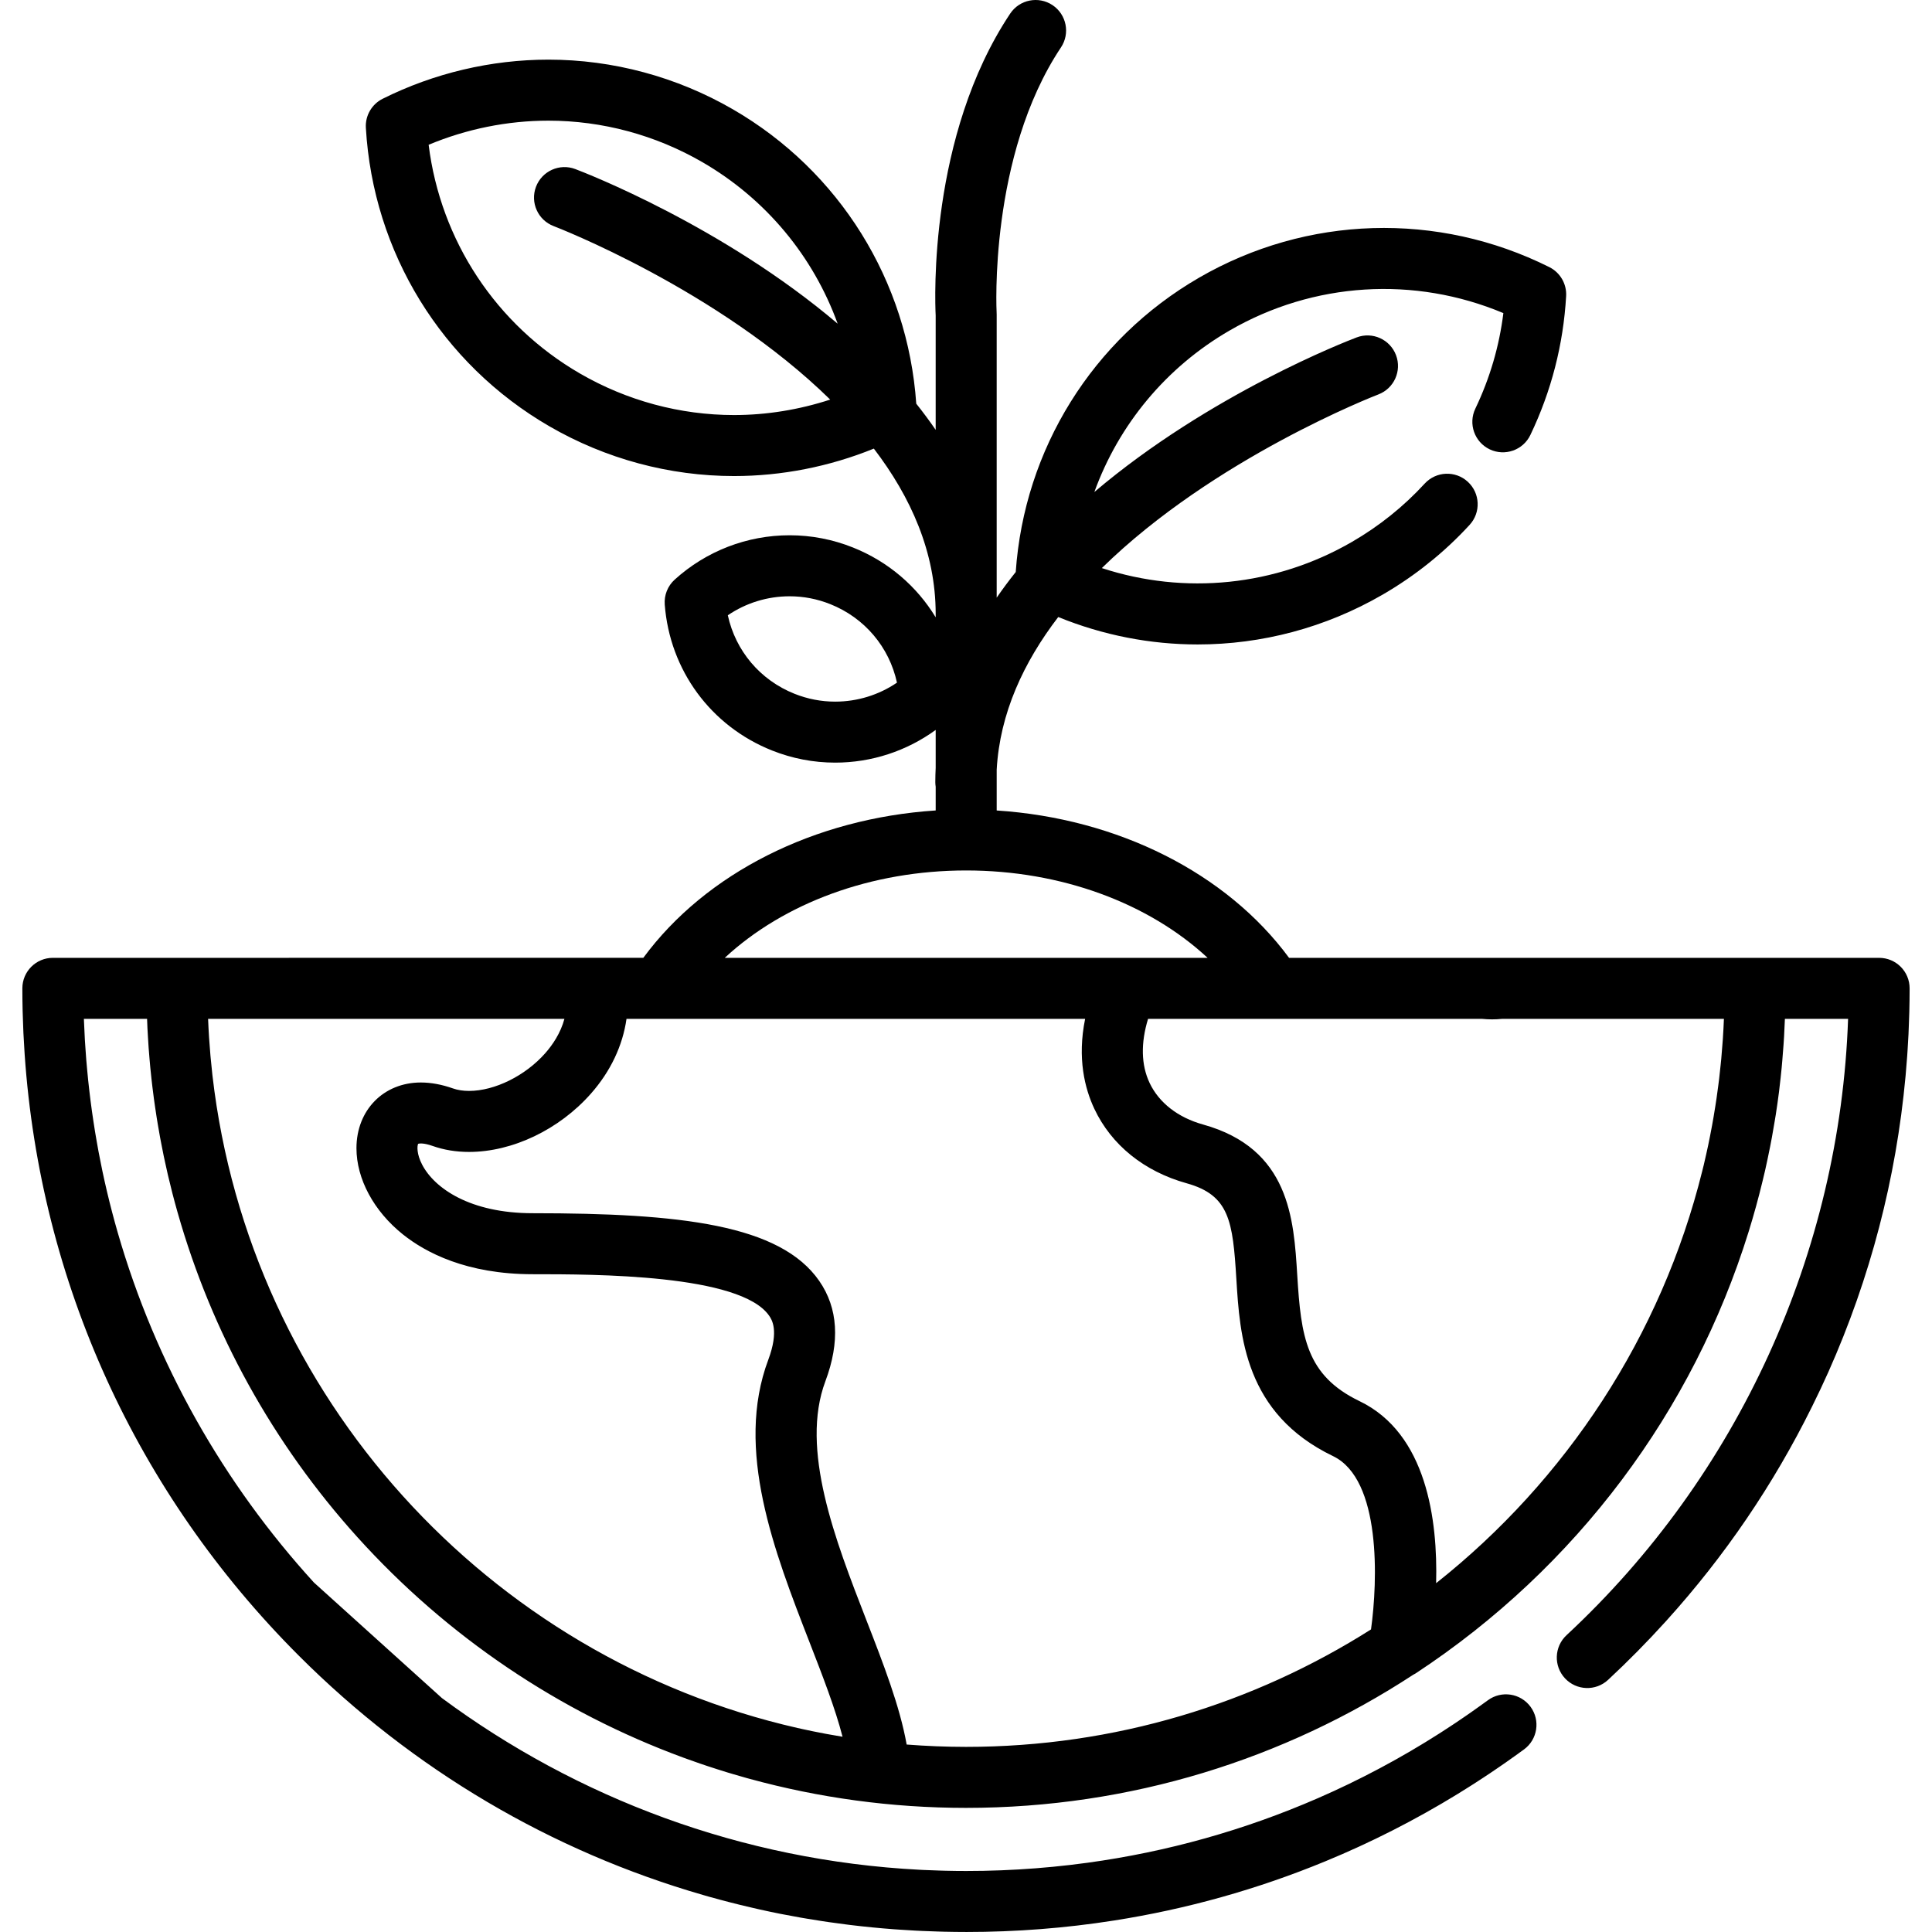 <svg xml:space="preserve" style="enable-background:new 0 0 512.002 512.002;" viewBox="0 0 512.002 512.002" y="0px" x="0px" xmlns:xlink="http://www.w3.org/1999/xlink" xmlns="http://www.w3.org/2000/svg" id="Layer_1" version="1.1">
<g>
	<g>
		<path d="M497.993,253.84h-32.891h-67.465h-4.446h-51.575c-16.567-22.486-45.379-36.96-77.482-39.054v-10.804
			c0.825-14.978,7.168-28.526,16.312-40.463c11.89,4.847,24.434,7.269,36.958,7.269c16.936,0,33.83-4.415,48.988-13.191
			c8.63-4.998,16.394-11.223,23.077-18.504c3.019-3.289,2.8-8.403-0.489-11.422c-3.286-3.019-8.401-2.799-11.422,0.489
			c-5.574,6.073-12.057,11.269-19.267,15.445c-20.311,11.759-44.346,14.13-66.292,6.945c29.683-29.113,72.463-45.707,73.264-46.012
			c4.175-1.581,6.278-6.247,4.696-10.423s-6.246-6.278-10.423-4.696c-2.616,0.991-38.986,15.051-69.52,40.969
			c6.456-17.82,18.98-33.034,35.839-42.796c22.261-12.891,49.002-14.504,72.555-4.614c-1.089,8.783-3.579,17.276-7.429,25.317
			c-1.928,4.027-0.226,8.855,3.8,10.783c4.026,1.924,8.856,0.225,10.783-3.8c5.549-11.591,8.737-23.969,9.478-36.794
			c0.186-3.225-1.566-6.253-4.458-7.697c-29.572-14.775-64.277-13.722-92.833,2.813c-28.228,16.346-46.316,45.443-48.571,77.994
			c-1.763,2.209-3.449,4.473-5.048,6.794V83.383c0-0.153-0.005-0.315-0.014-0.468c-0.023-0.413-2.122-41.595,17.049-70.347
			c2.477-3.714,1.474-8.735-2.241-11.211c-3.714-2.475-8.735-1.472-11.211,2.241c-21.606,32.405-19.964,75.862-19.751,80.002v30.32
			c-1.628-2.371-3.346-4.685-5.146-6.939c-2.252-32.55-20.339-61.647-48.57-77.996c-14.889-8.622-31.808-13.179-48.922-13.179
			c-15.154,0-30.338,3.585-43.912,10.367c-2.891,1.444-4.644,4.471-4.457,7.698c1.909,33.005,20.096,62.579,48.652,79.112
			c14.888,8.621,31.804,13.178,48.919,13.178c0.002,0,0.003,0,0.005,0c12.644,0,25.308-2.505,37.044-7.274
			c9.801,12.812,16.387,27.484,16.387,43.802v0.906c-4.993-8.224-12.574-14.777-21.952-18.514
			c-5.374-2.142-11.012-3.228-16.756-3.228c-11.277,0-22.095,4.176-30.461,11.758c-1.851,1.678-2.822,4.115-2.632,6.606
			c1.329,17.397,12.216,32.212,28.412,38.665c5.372,2.14,11.008,3.225,16.752,3.225c9.629,0,18.918-3.054,26.638-8.664v10.06
			c-0.061,1.257-0.099,2.521-0.099,3.797c0,0.41,0.04,0.808,0.099,1.202v6.282c-32.101,2.094-60.913,16.568-77.482,39.054h-12.394
			H46.9H14.009c-4.466,0-8.084,3.618-8.084,8.084c0,1.997,0.026,3.992,0.073,5.983c0.026,1.113,0.074,2.223,0.115,3.333
			c0.031,0.839,0.053,1.679,0.092,2.517c0.073,1.579,0.17,3.153,0.273,4.727c0.022,0.328,0.038,0.657,0.06,0.985
			c4.144,60.191,29.559,116.212,72.632,159.285c30.315,30.315,67.047,51.87,107.128,63.436c0.518,0.15,1.035,0.303,1.553,0.449
			c1.026,0.289,2.056,0.567,3.086,0.842c0.807,0.217,1.616,0.43,2.426,0.638c0.907,0.233,1.814,0.462,2.724,0.686
			c1.021,0.25,2.045,0.49,3.07,0.728c0.744,0.172,1.485,0.349,2.23,0.515c1.765,0.391,3.533,0.767,5.308,1.121
			c0.321,0.064,0.646,0.121,0.967,0.183c1.536,0.3,3.074,0.586,4.617,0.857c0.577,0.101,1.154,0.195,1.732,0.292
			c1.32,0.222,2.644,0.435,3.97,0.636c0.595,0.091,1.19,0.179,1.785,0.265c1.404,0.203,2.812,0.392,4.222,0.571
			c0.479,0.06,0.956,0.126,1.436,0.184c3.783,0.458,7.584,0.831,11.402,1.118c0.542,0.041,1.086,0.074,1.629,0.112
			c1.368,0.094,2.738,0.179,4.11,0.251c0.634,0.033,1.268,0.065,1.902,0.093c1.353,0.06,2.708,0.109,4.065,0.149
			c0.579,0.017,1.157,0.038,1.735,0.051c1.908,0.042,3.818,0.07,5.732,0.07h0.001H256c0.074,0,0.148-0.002,0.222-0.002
			c1.588-0.001,3.174-0.016,4.758-0.046c0.839-0.016,1.674-0.049,2.51-0.073c0.817-0.024,1.636-0.04,2.452-0.072
			c1.065-0.041,2.126-0.1,3.188-0.154c0.582-0.03,1.165-0.052,1.747-0.085c1.238-0.072,2.473-0.162,3.708-0.251
			c0.401-0.029,0.803-0.052,1.204-0.083c1.383-0.108,2.763-0.232,4.141-0.362c0.248-0.024,0.496-0.042,0.744-0.066
			c1.464-0.142,2.924-0.302,4.384-0.47c0.162-0.018,0.324-0.033,0.486-0.053c1.562-0.183,3.12-0.382,4.676-0.594
			c0.054-0.008,0.108-0.013,0.162-0.021c1.611-0.22,3.219-0.457,4.823-0.708c0,0,0.001,0,0.002,0
			c19.277-3.019,38.021-8.276,55.956-15.668c0.033-0.014,0.067-0.027,0.1-0.041c1.429-0.59,2.852-1.194,4.271-1.811
			c0.079-0.035,0.158-0.068,0.237-0.101c1.37-0.597,2.735-1.209,4.094-1.832c0.128-0.058,0.257-0.115,0.385-0.175
			c1.312-0.604,2.617-1.22,3.919-1.847c0.175-0.084,0.35-0.166,0.525-0.25c1.247-0.605,2.489-1.221,3.727-1.846
			c0.231-0.116,0.462-0.231,0.692-0.348c1.18-0.6,2.355-1.214,3.527-1.835c0.286-0.151,0.571-0.3,0.856-0.452
			c1.117-0.596,2.228-1.205,3.337-1.819c0.335-0.187,0.673-0.37,1.008-0.557c1.053-0.59,2.101-1.191,3.146-1.797
			c0.388-0.224,0.777-0.447,1.164-0.674c0.991-0.582,1.977-1.174,2.962-1.769c0.435-0.263,0.872-0.525,1.305-0.791
			c0.931-0.571,1.857-1.152,2.781-1.736c0.483-0.304,0.966-0.608,1.447-0.916c0.876-0.562,1.748-1.133,2.618-1.706
			c0.521-0.343,1.041-0.684,1.56-1.032c0.826-0.553,1.646-1.113,2.466-1.676c0.557-0.383,1.116-0.765,1.671-1.153
			c0.777-0.543,1.551-1.094,2.324-1.646c0.37-0.265,0.744-0.522,1.113-0.789c0.051-0.037,0.095-0.079,0.144-0.116
			c0.446-0.323,0.898-0.639,1.343-0.966c3.599-2.643,4.374-7.703,1.73-11.301c-2.642-3.598-7.703-4.373-11.301-1.73
			c-0.785,0.577-1.577,1.138-2.368,1.703c-0.757,0.541-1.513,1.08-2.274,1.611c-0.487,0.34-0.977,0.676-1.466,1.011
			c-0.798,0.548-1.595,1.093-2.398,1.63c-0.453,0.303-0.908,0.602-1.362,0.901c-0.849,0.559-1.7,1.117-2.555,1.664
			c-0.41,0.262-0.82,0.52-1.231,0.779c-0.903,0.571-1.809,1.139-2.718,1.697c-0.369,0.225-0.738,0.447-1.108,0.672
			c-0.958,0.58-1.918,1.156-2.882,1.721c-0.323,0.19-0.648,0.375-0.971,0.563c-1.016,0.59-2.035,1.174-3.06,1.747
			c-0.273,0.153-0.547,0.302-0.819,0.453c-1.078,0.597-2.158,1.19-3.245,1.769c-0.224,0.12-0.448,0.236-0.673,0.355
			c-1.137,0.603-2.278,1.199-3.423,1.781c-0.175,0.088-0.349,0.176-0.524,0.263c-1.199,0.606-2.399,1.203-3.607,1.787
			c-0.122,0.059-0.244,0.116-0.365,0.175c-1.26,0.607-2.524,1.204-3.794,1.788c-0.072,0.033-0.144,0.065-0.217,0.098
			c-1.319,0.605-2.642,1.198-3.971,1.776c-0.025,0.011-0.05,0.022-0.074,0.032c-19.43,8.459-39.924,14.204-61.054,17.095
			c-0.013,0.002-0.027,0.003-0.04,0.005c-1.492,0.204-2.986,0.393-4.484,0.569c-0.118,0.014-0.235,0.025-0.351,0.038
			c-1.397,0.162-2.796,0.314-4.2,0.449c-0.214,0.021-0.43,0.037-0.643,0.057c-1.307,0.124-2.615,0.241-3.927,0.343
			c-0.34,0.027-0.68,0.045-1.021,0.07c-1.19,0.087-2.381,0.174-3.575,0.243c-0.487,0.028-0.976,0.046-1.463,0.071
			c-1.05,0.055-2.099,0.112-3.151,0.153c-0.732,0.028-1.466,0.043-2.199,0.065c-0.814,0.024-1.625,0.055-2.44,0.071
			c-1.477,0.028-2.956,0.042-4.437,0.043c-0.074,0-0.148,0.002-0.222,0.002c-1.819,0-3.634-0.026-5.443-0.068
			c-0.469-0.011-0.936-0.028-1.404-0.041c-1.432-0.041-2.862-0.093-4.288-0.159c-0.389-0.018-0.779-0.037-1.168-0.057
			c-47.233-2.46-90.795-19.003-126.575-45.493l-33.925-30.628c-23.886-26.191-41.925-57.8-52.002-92.756
			c-0.001-0.004-0.002-0.009-0.003-0.012c-0.512-1.774-1.001-3.559-1.471-5.351c-0.011-0.039-0.022-0.078-0.031-0.117
			c-0.928-3.544-1.772-7.121-2.535-10.727c-0.153-0.725-0.292-1.455-0.439-2.183c-0.204-1.011-0.41-2.022-0.6-3.037
			c-0.169-0.902-0.326-1.809-0.484-2.713c-0.15-0.856-0.301-1.711-0.442-2.57c-0.156-0.955-0.303-1.912-0.447-2.87
			c-0.125-0.823-0.247-1.648-0.363-2.474c-0.136-0.968-0.264-1.937-0.388-2.907c-0.107-0.838-0.208-1.676-0.306-2.517
			c-0.111-0.953-0.22-1.907-0.319-2.862c-0.093-0.888-0.176-1.779-0.258-2.67c-0.084-0.912-0.17-1.823-0.245-2.736
			c-0.081-1.006-0.148-2.015-0.217-3.023c-0.055-0.805-0.116-1.608-0.163-2.414c-0.089-1.562-0.161-3.129-0.219-4.7
			c-0.01-0.247-0.025-0.493-0.033-0.739h16.745c0.03,0.829,0.057,1.659,0.098,2.487c0.041,0.841,0.095,1.678,0.146,2.516
			c0.054,0.894,0.106,1.788,0.17,2.681c0.068,0.936,0.147,1.867,0.226,2.799c0.067,0.784,0.135,1.567,0.209,2.35
			c0.096,0.998,0.201,1.993,0.31,2.986c0.078,0.706,0.158,1.412,0.243,2.117c0.125,1.044,0.258,2.086,0.398,3.126
			c0.087,0.646,0.179,1.291,0.272,1.936c0.155,1.078,0.315,2.154,0.486,3.226c0.096,0.604,0.199,1.205,0.301,1.808
			c0.184,1.097,0.371,2.194,0.572,3.285c0.107,0.581,0.223,1.16,0.334,1.741c0.212,1.099,0.424,2.2,0.651,3.294
			c0.125,0.599,0.262,1.196,0.391,1.795c0.231,1.061,0.458,2.122,0.704,3.177c0.204,0.875,0.426,1.744,0.64,2.616
			c0.19,0.766,0.369,1.537,0.566,2.3c0.435,1.689,0.894,3.372,1.369,5.049c0.014,0.05,0.029,0.098,0.043,0.147
			c9.005,31.643,25.163,61.044,47.602,85.906c23.857,26.433,53.516,46.351,86.302,58.409c0.34,0.125,0.68,0.247,1.02,0.371
			c1.162,0.42,2.326,0.832,3.496,1.234c0.639,0.22,1.279,0.435,1.921,0.65c0.855,0.285,1.712,0.563,2.571,0.836
			c0.896,0.287,1.793,0.568,2.694,0.843c0.572,0.175,1.147,0.344,1.721,0.513c1.151,0.341,2.306,0.676,3.464,0.998
			c0.254,0.07,0.509,0.137,0.763,0.207c18.276,5.008,37.499,7.697,57.342,7.697c43.696,0,84.411-12.982,118.513-35.276
			c0.221-0.117,0.446-0.226,0.657-0.366c42.771-28.136,73.509-69.632,88.226-117.007c0.011-0.033,0.021-0.068,0.031-0.101
			c1.37-4.418,2.598-8.887,3.686-13.401c0.224-0.929,0.451-1.857,0.663-2.79c0.213-0.942,0.416-1.886,0.618-2.832
			c0.243-1.135,0.475-2.273,0.701-3.414c0.163-0.828,0.324-1.656,0.478-2.487c0.259-1.404,0.5-2.817,0.732-4.231
			c0.097-0.595,0.204-1.187,0.296-1.783c0.317-2.039,0.608-4.087,0.868-6.145c0.042-0.331,0.073-0.663,0.114-0.995
			c0.211-1.734,0.403-3.475,0.572-5.222c0.064-0.65,0.116-1.301,0.174-1.952c0.127-1.452,0.243-2.907,0.342-4.367
			c0.049-0.711,0.095-1.422,0.136-2.134c0.085-1.476,0.153-2.957,0.208-4.44c0.002-0.052,0.005-0.103,0.008-0.156h16.745
			c-2.162,61.896-29.083,121.037-74.612,163.33c-3.271,3.039-3.46,8.153-0.421,11.426c3.038,3.27,8.152,3.46,11.426,0.421
			c5.329-4.951,10.401-10.107,15.24-15.441c0.015-0.016,0.031-0.03,0.046-0.046c0.07-0.078,0.138-0.157,0.208-0.236
			c15.432-17.059,28.34-36.032,38.551-56.682c0.004-0.005,0.009-0.015,0.013-0.023c1.495-3.026,2.949-6.076,4.329-9.173
			c11.114-24.951,17.945-51.197,20.439-78.282c0.015-0.164,0.03-0.328,0.045-0.49c0.15-1.661,0.287-3.323,0.403-4.991
			c0.04-0.552,0.071-1.106,0.107-1.659c0.087-1.366,0.172-2.731,0.237-4.1c0.047-0.993,0.079-1.988,0.114-2.981
			c0.036-0.997,0.08-1.993,0.104-2.992c0.05-2.05,0.079-4.104,0.079-6.16C506.077,257.458,502.459,253.84,497.993,253.84z
			 M146.738,59.925c0.661,0.25,43.544,16.807,73.276,45.972c-8.22,2.682-16.853,4.095-25.48,4.095c0,0.001-0.002,0.001-0.003,0.001
			c-14.275,0-28.39-3.804-40.819-11.001c-22.258-12.887-36.971-35.275-40.118-60.623c10.023-4.195,20.889-6.394,31.734-6.394
			c14.273,0,28.39,3.804,40.82,11.002c16.86,9.765,29.386,24.979,35.84,42.8c-30.535-25.92-66.907-39.981-69.523-40.972
			c-4.177-1.583-8.842,0.521-10.423,4.696C140.461,53.678,142.564,58.344,146.738,59.925z M221.329,185.941
			c-3.684,0-7.307-0.698-10.767-2.078c-9.13-3.637-15.636-11.407-17.681-20.808c4.812-3.267,10.498-5.033,16.378-5.033
			c3.685,0,7.308,0.7,10.771,2.08c9.128,3.636,15.633,11.405,17.677,20.806C232.895,184.175,227.208,185.941,221.329,185.941z
			 M256.051,230.681c25.116,0,48.302,8.607,63.981,23.157H192.07C207.752,239.288,230.936,230.681,256.051,230.681z
			 M219.217,459.548c-0.258-0.047-0.515-0.096-0.772-0.144c-1.042-0.195-2.08-0.402-3.116-0.613
			c-0.866-0.179-1.73-0.362-2.591-0.552c-0.461-0.1-0.924-0.201-1.384-0.304c-82.068-18.682-145.198-87.722-155.032-172.768
			c-0.016-0.137-0.032-0.274-0.047-0.411c-0.161-1.417-0.304-2.84-0.434-4.266c-0.022-0.238-0.046-0.475-0.068-0.715
			c-0.123-1.392-0.229-2.789-0.322-4.188c-0.016-0.234-0.036-0.467-0.051-0.701c-0.103-1.621-0.19-3.247-0.254-4.877h94.433
			c-1.03,3.802-3.138,6.892-5.084,9.1c-5.272,5.98-13.387,9.997-20.197,9.997c-1.582,0-3.014-0.222-4.254-0.66
			c-2.959-1.044-5.825-1.574-8.52-1.574c-9.885,0-17.06,7.323-17.06,17.412c0,8.129,4.585,16.657,12.266,22.813
			c6.025,4.828,16.89,10.584,34.426,10.584c16.473,0,55.051,0,62.664,10.986c0.668,0.965,2.703,3.9-0.221,11.697
			c-8.919,23.778,1.609,50.862,10.899,74.756c3.487,8.972,6.845,17.607,8.785,25.135
			C221.922,460.034,220.567,459.796,219.217,459.548z M363.334,431.812c-31.076,19.703-67.892,31.13-107.332,31.13
			c-5.293-0.004-10.538-0.217-15.729-0.62c-1.805-10.156-6.153-21.343-10.707-33.057c-8.24-21.198-17.58-45.223-10.83-63.22
			c3.913-10.435,3.365-19.379-1.629-26.584c-10.355-14.943-36.74-17.945-75.954-17.945c-16.612,0-26.01-6.631-29.264-12.838
			c-1.524-2.905-1.343-5.008-1.082-5.557c0.304-0.088,1.383-0.299,3.852,0.574c2.975,1.05,6.217,1.581,9.635,1.581
			c11.526,0,23.913-5.93,32.326-15.475c5.203-5.904,8.404-12.719,9.409-19.791h121.542c-2.13,10.46-0.082,18.49,2.448,23.854
			c4.523,9.589,13.211,16.593,24.462,19.722c11.336,3.154,12.228,10.044,13.164,25.327c0.922,15.064,2.186,35.691,25.632,46.979
			C366.07,392.053,365.119,418.973,363.334,431.812z M456.573,275.345c-0.026,0.4-0.064,0.797-0.092,1.195
			c-0.098,1.359-0.204,2.718-0.329,4.072c-0.051,0.541-0.111,1.079-0.165,1.618c-0.122,1.206-0.248,2.411-0.391,3.613
			c-0.072,0.609-0.153,1.216-0.232,1.823c-0.143,1.118-0.293,2.234-0.455,3.348c-0.097,0.665-0.199,1.329-0.303,1.992
			c-0.162,1.037-0.331,2.073-0.508,3.105c-0.125,0.725-0.252,1.449-0.385,2.171c-0.171,0.939-0.354,1.876-0.538,2.811
			c-0.161,0.807-0.32,1.615-0.49,2.419c-0.167,0.792-0.345,1.582-0.521,2.371c-0.21,0.938-0.418,1.876-0.641,2.808
			c-0.125,0.526-0.261,1.05-0.391,1.575c-10.867,43.851-36.163,82.065-70.544,109.294c0.446-16.742-2.495-39.67-20.295-48.24
			c-14.182-6.827-15.513-17.138-16.508-33.398c-0.916-14.943-2.054-33.541-24.968-39.916c-6.653-1.851-11.687-5.772-14.172-11.043
			c-2.236-4.74-2.358-10.533-0.396-16.955h88.489c1.78,0.182,3.571,0.183,5.354,0h58.766
			C456.787,271.792,456.69,273.57,456.573,275.345z"></path>
	</g>
</g>
<g>
</g>
<g>
</g>
<g>
</g>
<g>
</g>
<g>
</g>
<g>
</g>
<g>
</g>
<g>
</g>
<g>
</g>
<g>
</g>
<g>
</g>
<g>
</g>
<g>
</g>
<g>
</g>
<g>
</g>
</svg>

